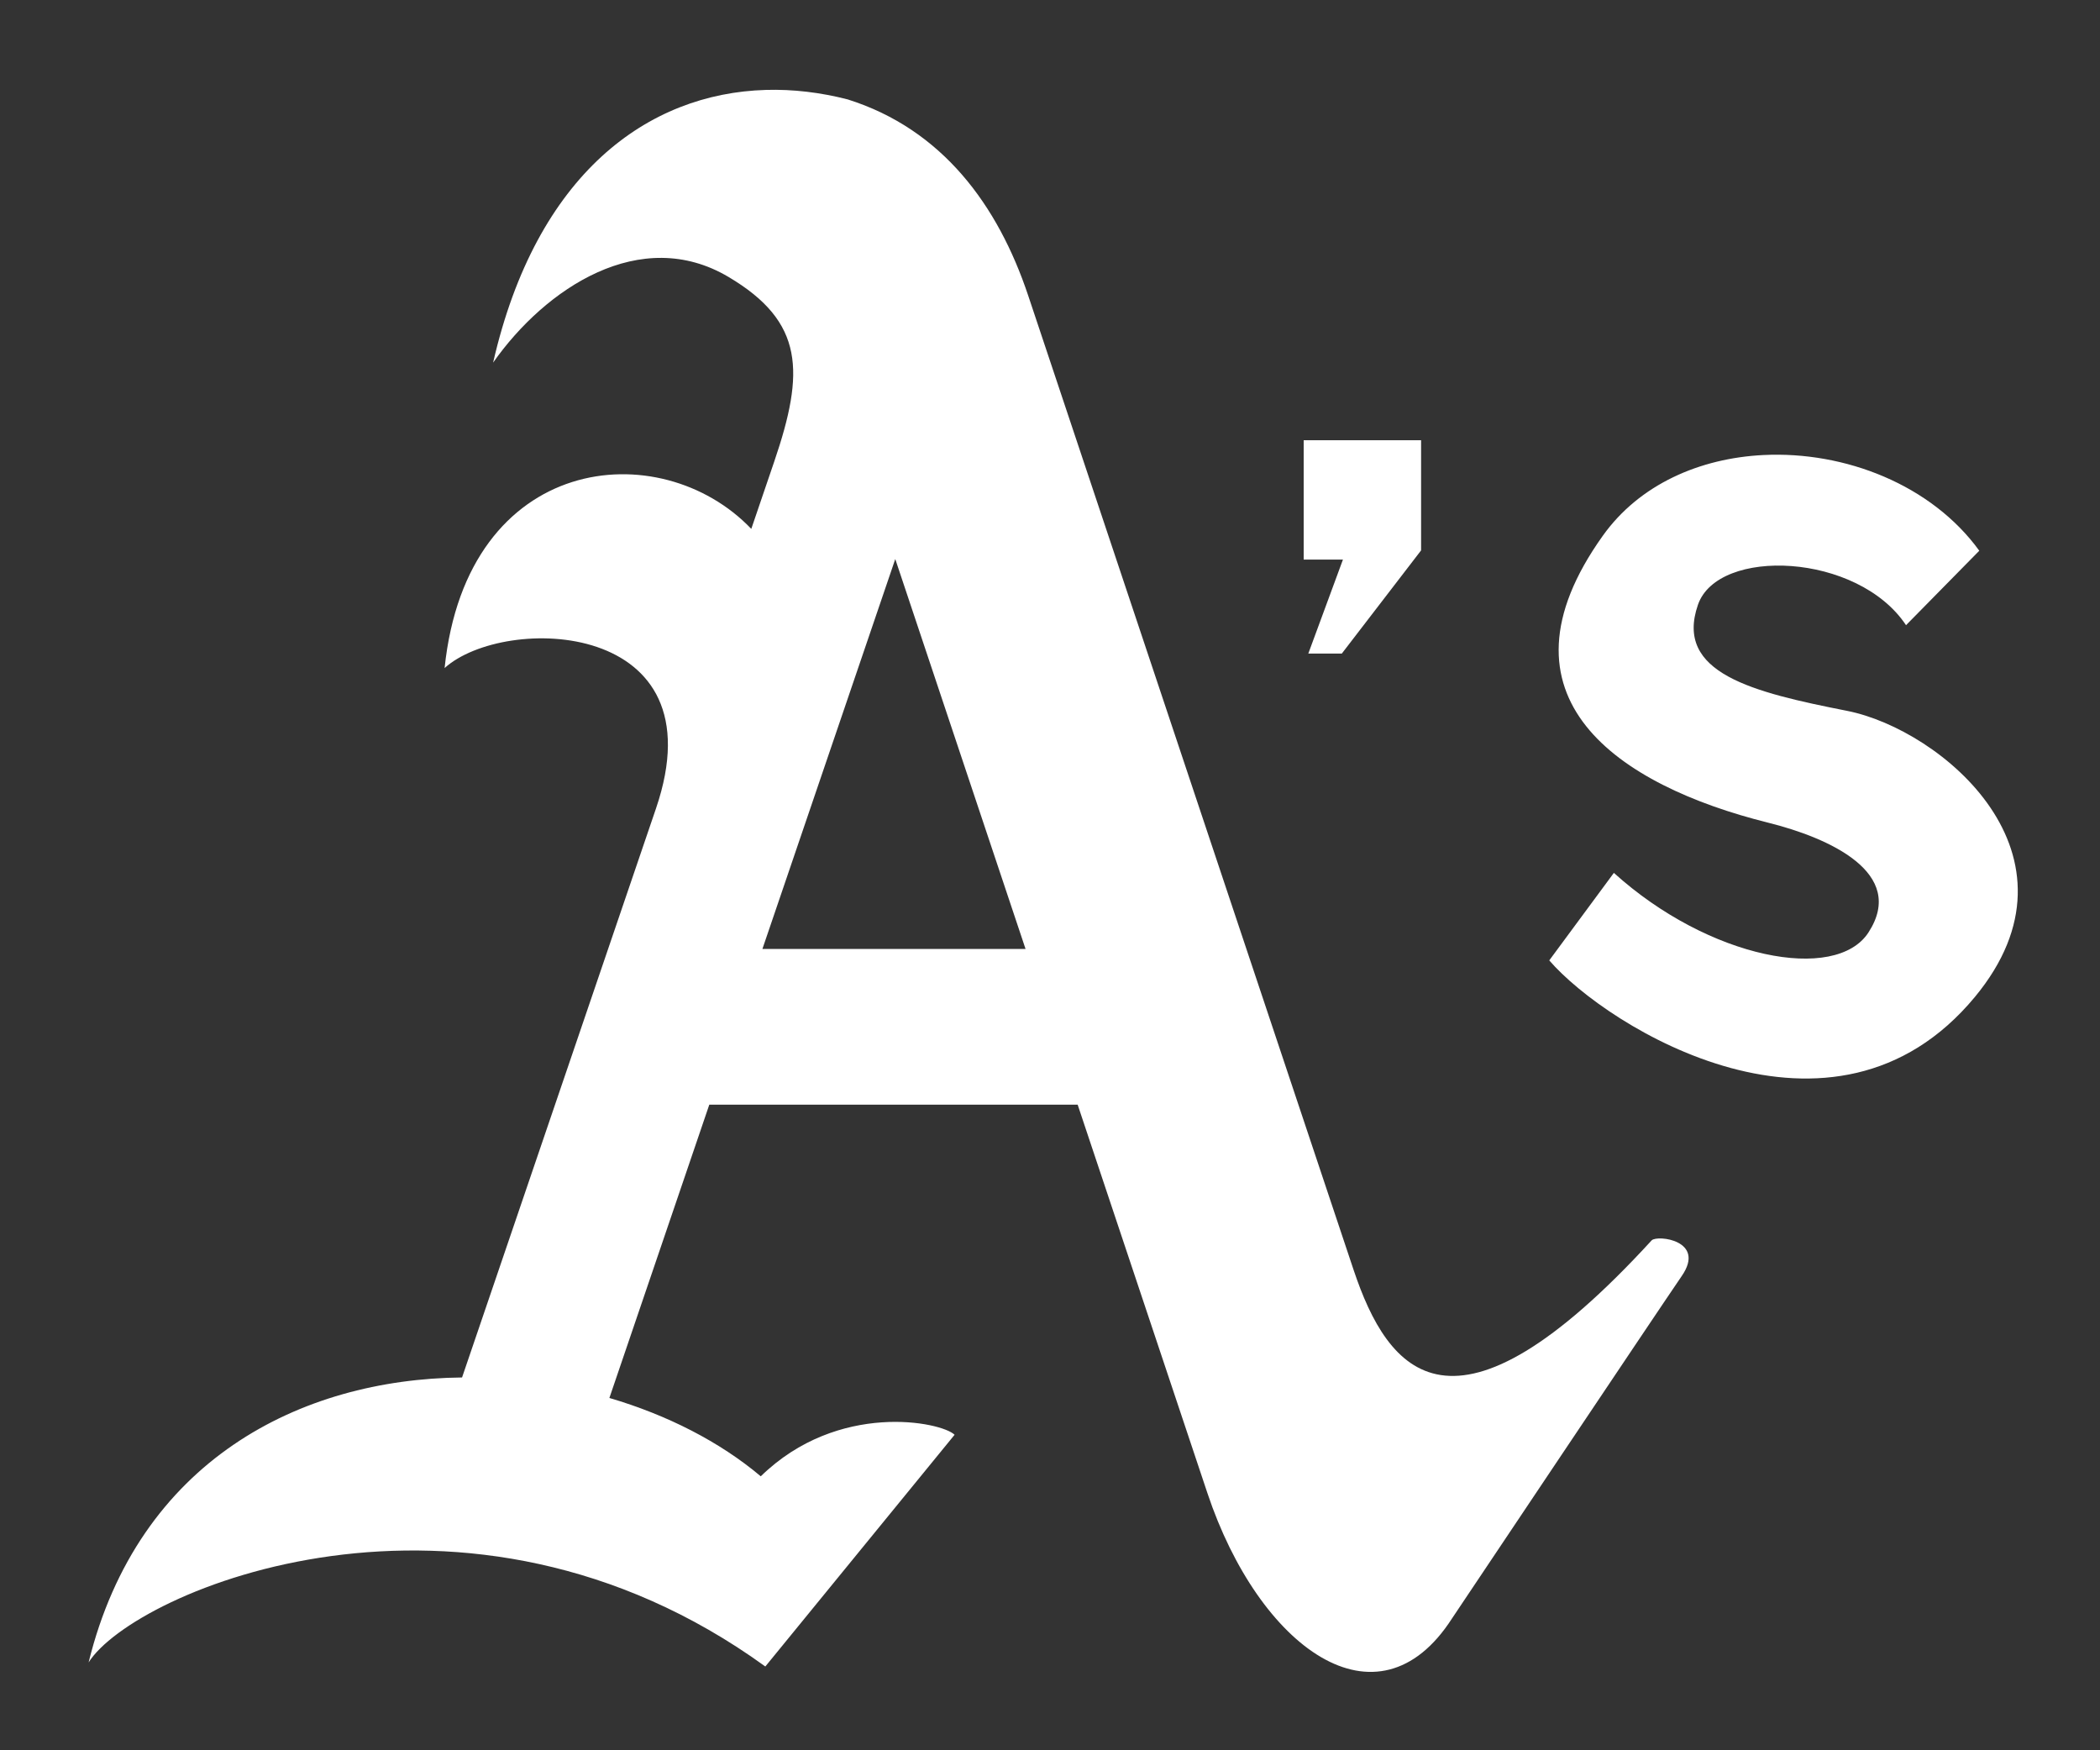 <svg width="120" height="100" viewBox="0 0 120 100" fill="none" xmlns="http://www.w3.org/2000/svg">
<rect x="0" y="0" width="120" height="100" fill="#333333" stroke="none"/>
<path d="M43.757 5.138C37.026 5.334 30.653 9.91 28.178 20.717C31.166 16.463 36.615 12.846 41.633 15.825C45.963 18.393 45.986 21.257 44.244 26.365L42.931 30.217C37.725 24.769 26.684 25.873 25.406 38.168C28.819 35.083 41.179 35.364 37.484 46.194C37.481 46.201 37.478 46.209 37.476 46.218L26.403 78.7C17.168 78.792 7.903 83.442 5.063 94.981C7.645 90.88 26.572 82.795 43.733 95.213L54.548 81.974C53.805 81.238 47.902 80.025 43.472 84.347C41.134 82.376 38.127 80.841 34.822 79.871L40.531 63.115H61.581L68.997 85.312C71.937 94.112 78.71 99.108 82.977 92.461C82.977 92.461 94.71 74.93 96.104 72.897C97.496 70.868 94.718 70.544 94.385 70.862C83.007 83.272 79.312 78.424 77.349 72.556L58.751 16.879C57.029 11.73 53.85 7.385 48.44 5.68C46.892 5.282 45.319 5.092 43.766 5.137L43.757 5.138ZM74.496 25.152V31.97H76.74L74.76 37.342H76.674L81.205 31.446V25.152L74.496 25.152ZM100.761 25.998C97.137 26.179 93.685 27.668 91.585 30.615C84.981 39.87 92.499 44.874 101.03 47.001C104.512 47.867 108.984 49.871 106.766 53.28C104.895 56.151 97.671 54.796 92.221 49.871L88.529 54.871C91.839 58.706 104.762 66.731 112.855 56.955C119.561 48.841 110.934 41.68 105.549 40.614C100.162 39.551 95.668 38.466 97.026 34.552C98.17 31.25 106.156 31.57 108.916 35.719L113.102 31.465C110.369 27.695 105.422 25.765 100.761 25.998ZM51.158 31.941L58.603 54.218H43.566L51.158 31.941Z" fill="white"/>
</svg>
